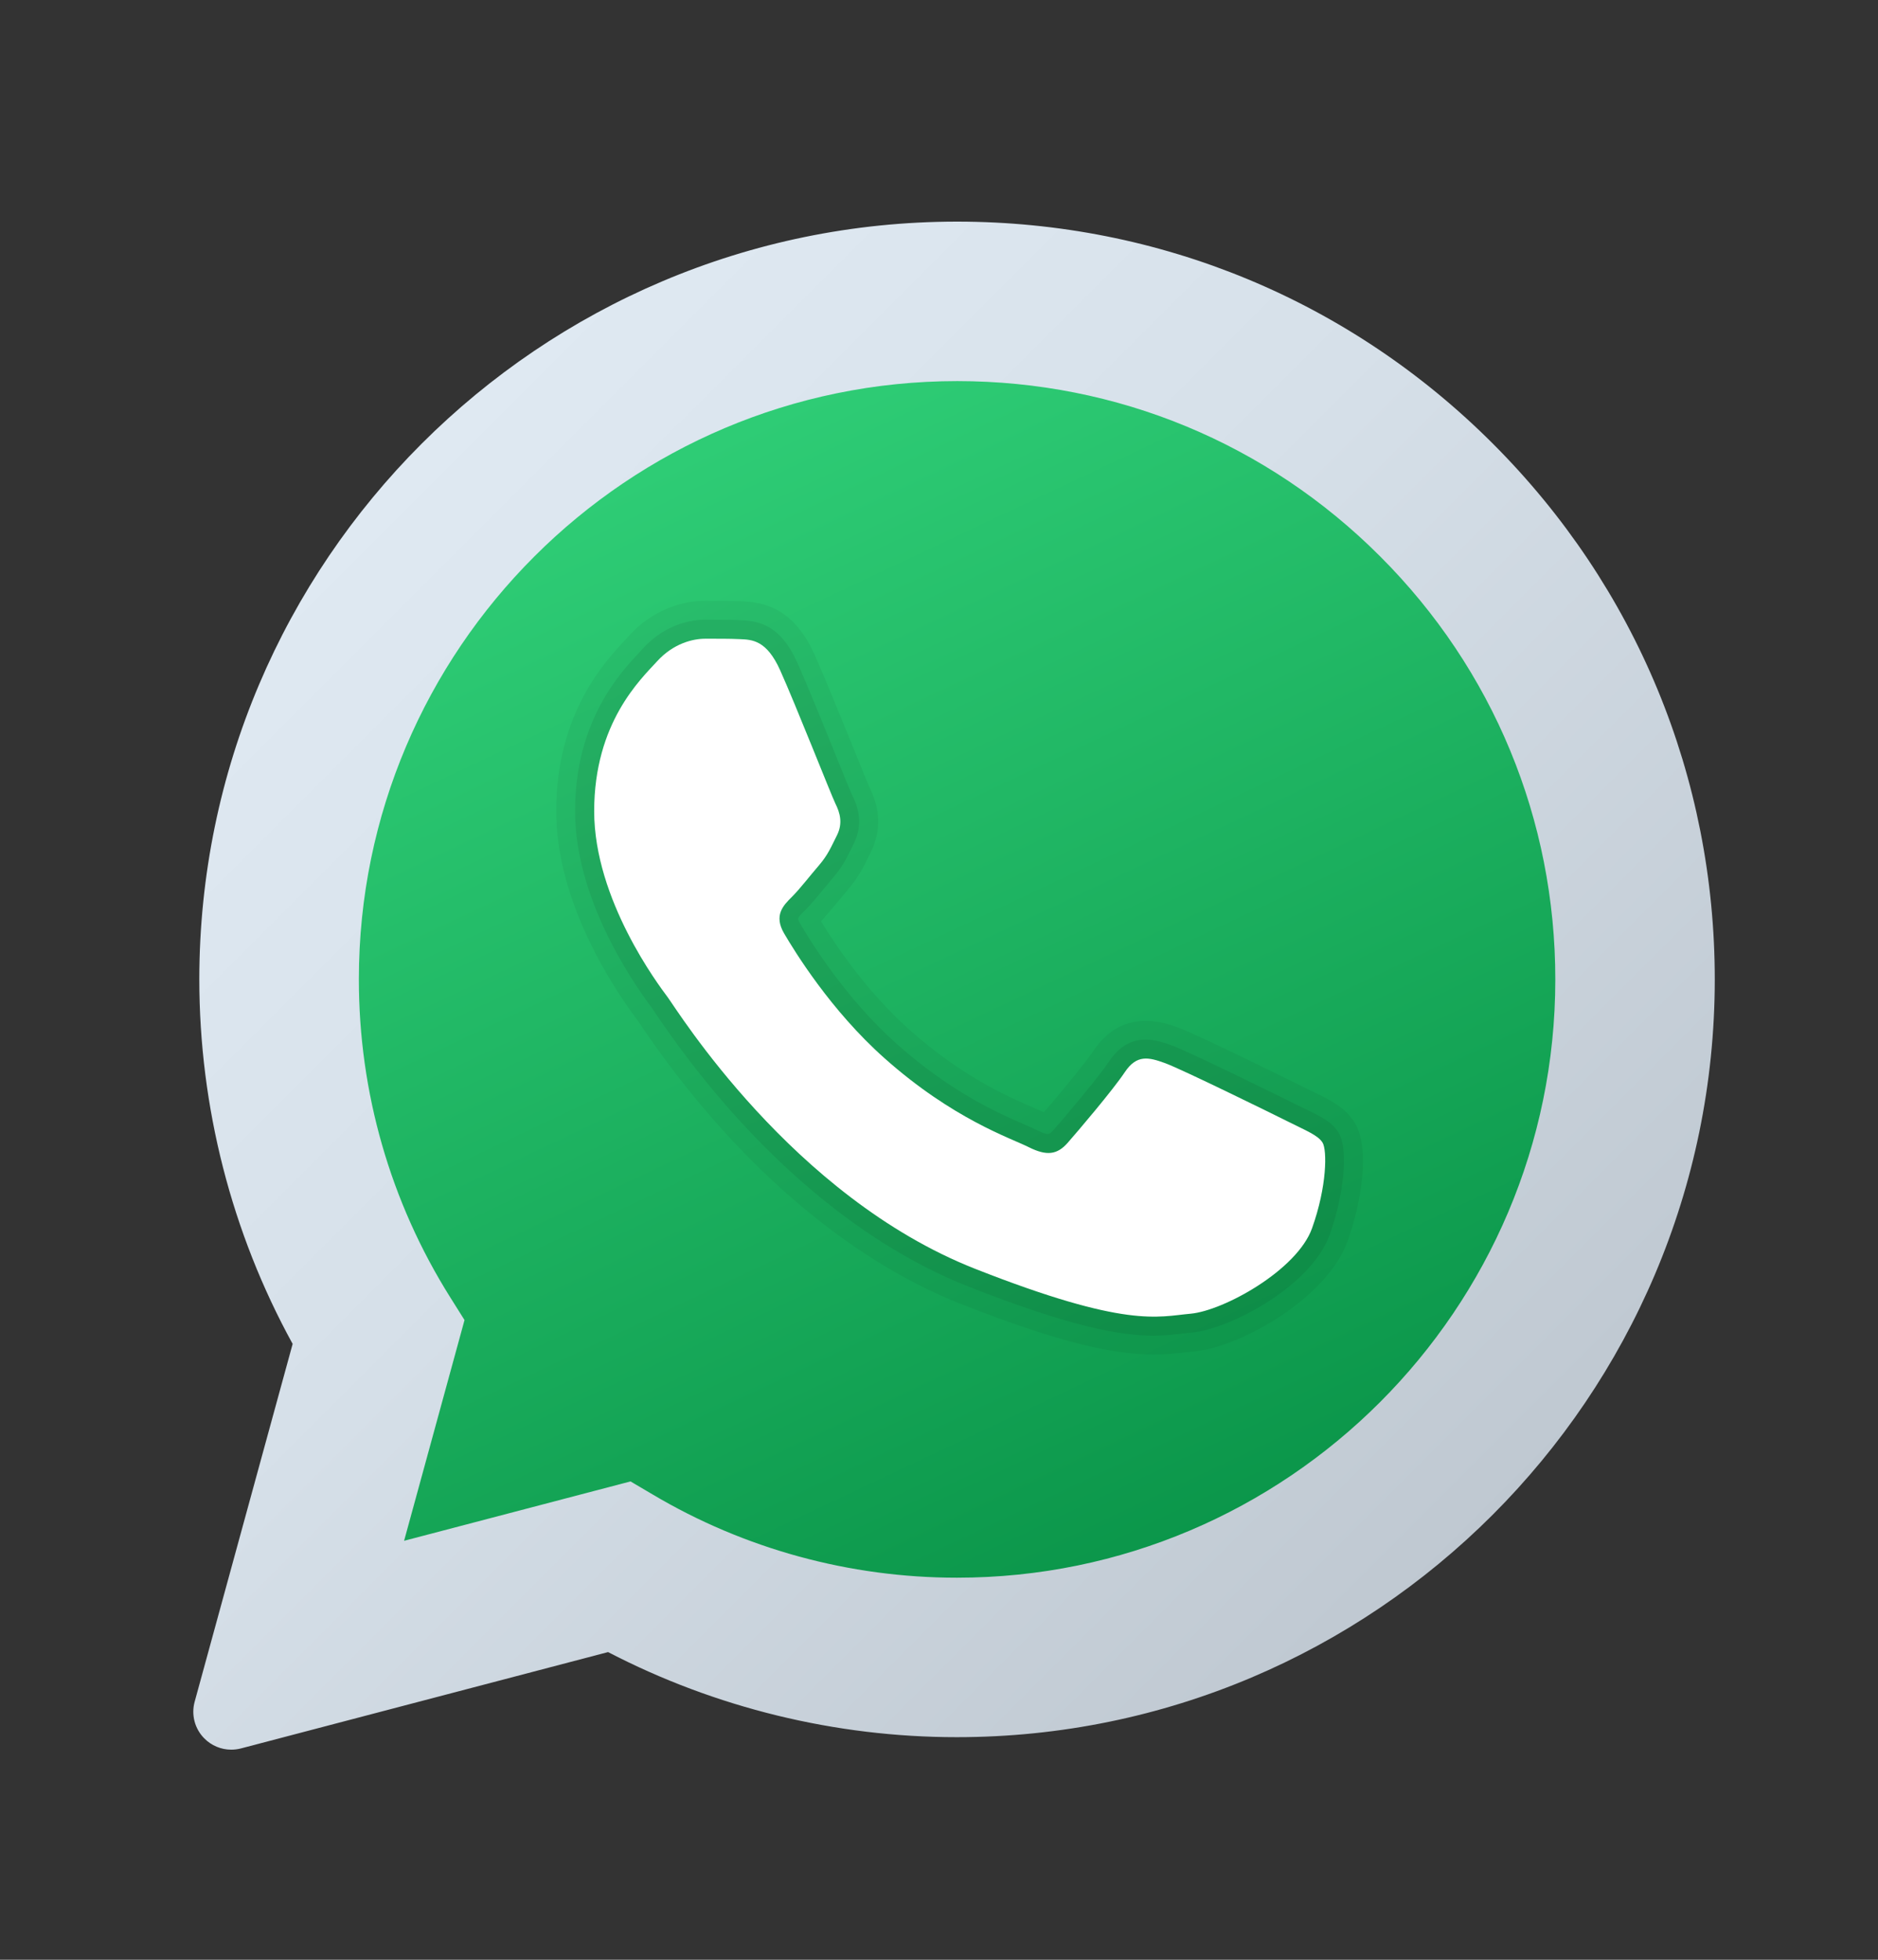 <svg width="23" height="24" viewBox="0 0 23 24" fill="none" xmlns="http://www.w3.org/2000/svg">
<rect x="0" y="0" width="23" height="24" fill="#333333" stroke="none"/>
<path fill-rule="evenodd" clip-rule="evenodd" d="M18.285 5.435C16.533 3.681 14.202 2.715 11.721 2.714C6.606 2.714 2.444 6.875 2.441 11.99C2.441 13.554 2.835 15.094 3.584 16.458L2.384 20.84C2.34 21 2.385 21.171 2.502 21.289C2.59 21.378 2.709 21.427 2.832 21.427C2.871 21.427 2.911 21.422 2.95 21.412L7.447 20.232C8.76 20.914 10.232 21.274 11.717 21.274C16.835 21.274 20.998 17.113 21.001 11.998C21.002 9.519 20.037 7.188 18.285 5.435Z" fill="url(#paint0_linear_1788_7093)"/>
<path fill-rule="evenodd" clip-rule="evenodd" d="M16.904 6.815C15.521 5.43 13.682 4.668 11.724 4.667C7.683 4.667 4.396 7.952 4.395 11.991C4.394 13.375 4.781 14.722 5.515 15.889L5.689 16.166L4.949 18.869L7.722 18.142L7.99 18.3C9.114 18.968 10.404 19.321 11.719 19.321H11.722C15.76 19.321 19.047 16.036 19.048 11.997C19.049 10.04 18.288 8.199 16.904 6.815Z" fill="url(#paint1_linear_1788_7093)"/>
<path opacity="0.05" fill-rule="evenodd" clip-rule="evenodd" d="M14.13 16.587C13.668 16.587 13.037 16.469 11.768 15.969C10.347 15.408 8.951 14.191 7.838 12.54L7.802 12.488C7.504 12.09 6.812 11.046 6.812 9.934C6.812 8.737 7.41 8.099 7.666 7.827L7.705 7.784C8.058 7.399 8.473 7.357 8.635 7.357C8.806 7.359 8.951 7.357 9.077 7.363C9.381 7.375 9.727 7.463 9.976 8.017C10.092 8.276 10.29 8.762 10.445 9.143C10.543 9.388 10.624 9.587 10.648 9.64C10.785 9.912 10.791 10.181 10.665 10.435L10.635 10.497C10.575 10.619 10.514 10.745 10.382 10.898L10.273 11.029C10.198 11.12 10.122 11.211 10.055 11.282C10.236 11.579 10.615 12.144 11.137 12.61C11.784 13.186 12.339 13.427 12.636 13.556C12.695 13.582 12.745 13.604 12.784 13.622C12.972 13.404 13.281 13.032 13.388 12.873C13.746 12.336 14.26 12.522 14.428 12.584C14.692 12.68 15.971 13.316 15.983 13.322L16.102 13.38C16.297 13.474 16.479 13.563 16.595 13.755C16.778 14.062 16.677 14.718 16.505 15.197C16.258 15.895 15.192 16.499 14.623 16.55L14.518 16.561C14.395 16.576 14.27 16.587 14.13 16.587ZM8.708 8.286C8.643 8.286 8.529 8.259 8.39 8.411L8.343 8.462C8.132 8.686 7.741 9.104 7.741 9.934C7.741 10.79 8.356 11.679 8.545 11.931C8.557 11.948 8.578 11.978 8.607 12.021C9.617 13.517 10.861 14.613 12.109 15.105C13.68 15.725 14.083 15.678 14.41 15.639L14.539 15.625C14.821 15.6 15.524 15.184 15.63 14.885C15.727 14.614 15.758 14.38 15.764 14.247C15.743 14.238 15.721 14.227 15.697 14.216L15.566 14.152C15.27 14.003 14.275 13.517 14.112 13.457C13.907 13.74 13.526 14.184 13.425 14.3C13.236 14.517 12.902 14.722 12.39 14.464C12.36 14.449 12.318 14.431 12.266 14.408C11.945 14.269 11.277 13.978 10.519 13.303C9.837 12.695 9.37 11.955 9.201 11.665C8.995 11.312 9.052 10.971 9.371 10.653C9.427 10.597 9.491 10.518 9.556 10.439L9.677 10.293C9.732 10.23 9.752 10.188 9.801 10.089L9.817 10.056C9.775 9.961 9.688 9.75 9.584 9.492C9.434 9.122 9.243 8.65 9.13 8.398C9.1 8.331 9.077 8.298 9.066 8.284C9.068 8.291 9.052 8.292 9.039 8.291C8.936 8.286 8.823 8.286 8.708 8.286Z" fill="black"/>
<path opacity="0.07" fill-rule="evenodd" clip-rule="evenodd" d="M14.126 16.357C13.733 16.357 13.126 16.255 11.852 15.752C10.474 15.209 9.116 14.022 8.029 12.411L7.989 12.351C7.703 11.969 7.043 10.976 7.043 9.934C7.043 8.828 7.597 8.238 7.834 7.985L7.875 7.94C8.165 7.623 8.502 7.589 8.634 7.589C8.809 7.591 8.943 7.589 9.066 7.595C9.294 7.604 9.557 7.652 9.763 8.112C9.879 8.369 10.075 8.852 10.228 9.231C10.332 9.488 10.416 9.696 10.438 9.74C10.476 9.817 10.595 10.053 10.456 10.332L10.425 10.395C10.367 10.513 10.317 10.616 10.204 10.747L10.092 10.881C10.012 10.979 9.931 11.076 9.862 11.145C9.761 11.245 9.761 11.245 9.801 11.313C9.954 11.575 10.373 12.241 10.981 12.783C11.656 13.384 12.233 13.634 12.542 13.769C12.609 13.798 12.663 13.822 12.702 13.841C12.838 13.909 12.852 13.895 12.9 13.841C13.034 13.688 13.443 13.207 13.58 13.002C13.837 12.616 14.169 12.737 14.348 12.801C14.582 12.887 15.758 13.469 15.878 13.528L15.999 13.588C16.176 13.673 16.315 13.741 16.395 13.873C16.513 14.071 16.464 14.617 16.286 15.118C16.059 15.754 15.057 16.277 14.601 16.318L14.491 16.33C14.382 16.343 14.269 16.357 14.126 16.357ZM8.7 8.054C8.687 8.054 8.675 8.054 8.663 8.054C8.578 8.054 8.387 8.068 8.217 8.254L8.172 8.303C7.956 8.533 7.507 9.012 7.507 9.934C7.507 10.836 8.102 11.728 8.357 12.07C8.369 12.085 8.387 12.111 8.414 12.15C9.449 13.685 10.731 14.811 12.022 15.321C13.649 15.962 14.086 15.911 14.435 15.87L14.559 15.856C14.881 15.828 15.697 15.386 15.848 14.963C16.002 14.53 16.009 14.169 15.985 14.091C15.988 14.094 15.877 14.046 15.797 14.007L15.669 13.944C15.38 13.798 14.366 13.302 14.189 13.238C14.022 13.178 14.021 13.176 13.966 13.259C13.804 13.501 13.353 14.028 13.25 14.146C12.952 14.487 12.607 14.313 12.494 14.256C12.46 14.239 12.414 14.219 12.358 14.195C12.047 14.06 11.403 13.779 10.672 13.129C10.015 12.543 9.564 11.827 9.401 11.547C9.18 11.169 9.428 10.921 9.534 10.816C9.594 10.756 9.664 10.671 9.734 10.585L9.852 10.443C9.926 10.357 9.957 10.294 10.008 10.189L10.041 10.123C10.064 10.078 10.068 10.035 10.022 9.945C9.998 9.897 9.909 9.677 9.798 9.403C9.647 9.03 9.454 8.554 9.34 8.301C9.233 8.065 9.171 8.062 9.046 8.057C8.939 8.054 8.82 8.054 8.7 8.054Z" fill="black"/>
<path fill-rule="evenodd" clip-rule="evenodd" d="M9.554 8.207C9.389 7.841 9.215 7.833 9.058 7.827C8.929 7.821 8.783 7.822 8.636 7.822C8.489 7.822 8.25 7.877 8.049 8.097C7.847 8.318 7.277 8.85 7.277 9.934C7.277 11.018 8.067 12.065 8.177 12.212C8.287 12.358 9.7 14.653 11.939 15.537C13.8 16.27 14.178 16.124 14.582 16.088C14.986 16.051 15.886 15.555 16.069 15.041C16.253 14.526 16.253 14.086 16.198 13.994C16.142 13.902 15.996 13.847 15.776 13.736C15.556 13.626 14.472 13.094 14.27 13.02C14.069 12.947 13.922 12.91 13.775 13.131C13.628 13.351 13.206 13.847 13.077 13.994C12.949 14.141 12.82 14.159 12.6 14.049C12.38 13.938 11.67 13.706 10.829 12.956C10.174 12.373 9.732 11.651 9.603 11.431C9.475 11.211 9.589 11.091 9.7 10.982C9.799 10.883 9.92 10.724 10.031 10.596C10.141 10.467 10.177 10.375 10.251 10.228C10.324 10.081 10.287 9.953 10.232 9.843C10.178 9.732 9.75 8.643 9.554 8.207Z" fill="white"/>
<defs>
<linearGradient id="paint0_linear_1788_7093" x1="3.832" y1="6.801" x2="17.008" y2="19.977" gradientUnits="userSpaceOnUse">
<stop stop-color="#DFE9F2"/>
<stop offset="0.391" stop-color="#D6E0E9"/>
<stop offset="1" stop-color="#BFC8D1"/>
</linearGradient>
<linearGradient id="paint1_linear_1788_7093" x1="7.859" y1="5.837" x2="14.115" y2="19.087" gradientUnits="userSpaceOnUse">
<stop stop-color="#2ECC75"/>
<stop offset="1" stop-color="#0B964A"/>
</linearGradient>
</defs>
</svg>
